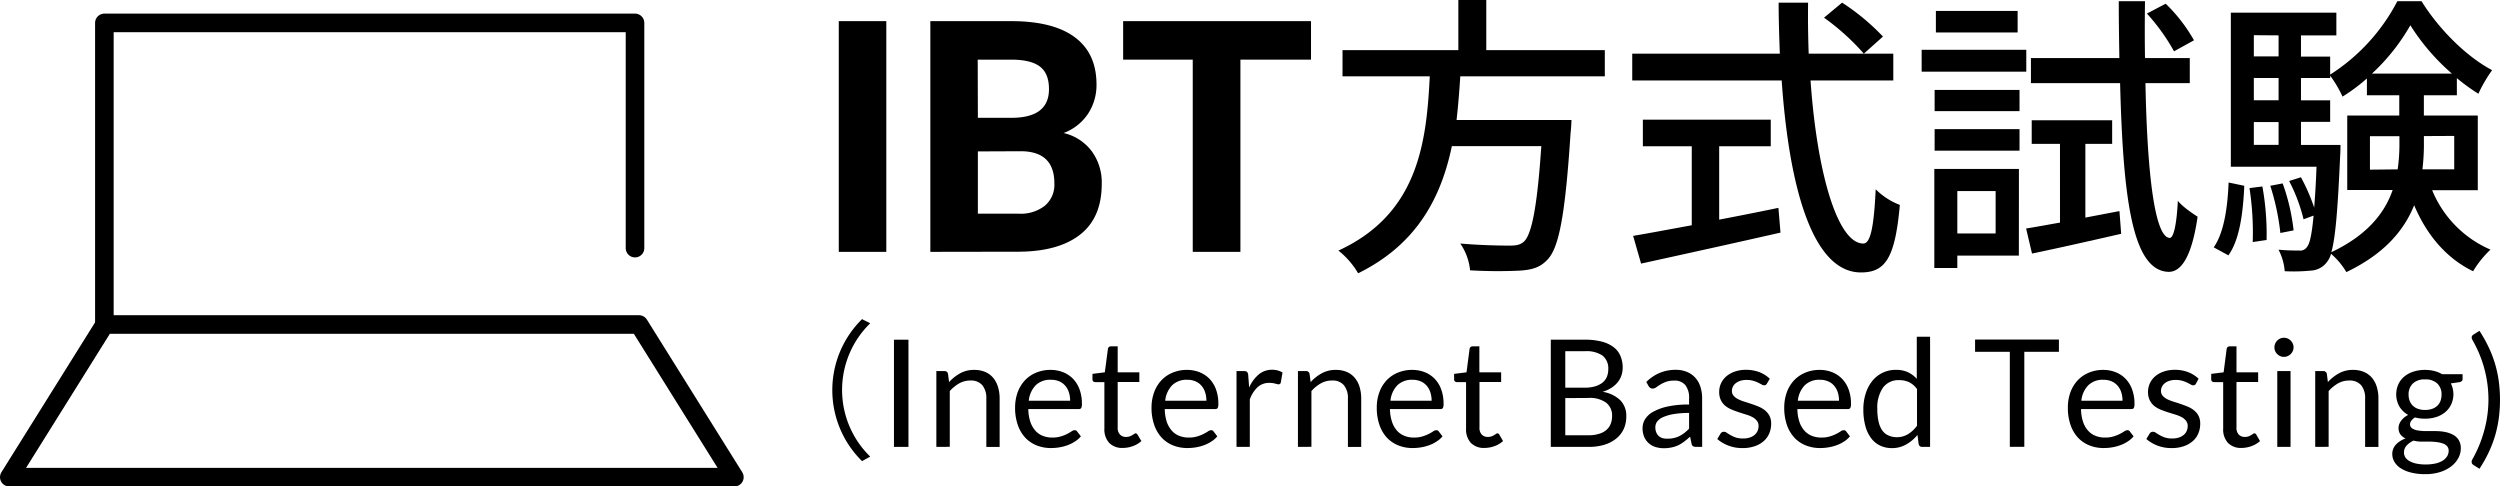 <svg xmlns="http://www.w3.org/2000/svg" viewBox="0 0 672.82 130.92"><defs><style>.cls-1{fill:none;stroke:#000;stroke-linecap:round;stroke-linejoin:round;stroke-width:5px;}</style></defs><title>method-title-sp</title><g id="レイヤー_2" data-name="レイヤー 2"><g id="catch"><path d="M238.53,67.78H225.74V5.69h12.79Z"/><path d="M250.38,67.78V5.69h21.75q11.3,0,17.13,4.33t5.84,12.69a14.07,14.07,0,0,1-2.34,8,13.58,13.58,0,0,1-6.52,5.09,13.15,13.15,0,0,1,7.52,4.82,14.21,14.21,0,0,1,2.75,8.87q0,9-5.71,13.56t-16.29,4.69ZM263.17,31.7h9.47q9.67-.16,9.67-7.72c0-2.81-.81-4.83-2.45-6.07s-4.21-1.86-7.73-1.86h-9Zm0,9.05V57.51h11a10.54,10.54,0,0,0,7.05-2.16,7.39,7.39,0,0,0,2.54-6q0-8.52-8.82-8.65Z"/><path d="M352.83,16.05h-19V67.78H321V16.05H302.27V5.69h50.56Z"/><path d="M393,20.55c-.24,3.89-.56,7.86-1,11.74h30.93s-.08,2.3-.24,3.42c-1.43,22-3.09,30.86-6.18,34.12-2.07,2.22-4.21,2.77-7.46,3a126.47,126.47,0,0,1-13.41-.08A15.33,15.33,0,0,0,393,65.54c5.47.48,11,.56,13.24.56,1.75,0,2.78-.16,3.81-1,2.14-1.82,3.65-9.28,4.76-25.78H390.74C387.88,53,381.46,65.7,365.51,73.55a21.65,21.65,0,0,0-5.31-6.11c21.57-9.91,23.71-29.27,24.59-46.89H361.31V13.49h31.17V0H400V13.49H431.9v7.06Z"/><path d="M487.27,21.66c1.74,25,7.3,43.88,14.2,43.88,1.9,0,2.85-4.28,3.33-14.6a18.67,18.67,0,0,0,6.5,4.21c-1.27,14.28-3.88,18.17-10.47,18.17-13.09,0-19.35-23.09-21.33-51.66H439.28V14.44H479c-.16-4.52-.32-9.12-.32-13.73h7.93c-.07,4.61,0,9.29.16,13.73h22.77v7.22ZM462.68,59.11c5.24-1,10.63-2.06,15.94-3.17l.56,6.66c-13.17,3-27.37,6.11-37.52,8.34l-2.14-7.46c4.28-.72,9.75-1.75,15.78-2.86V39.36H442.14V32.21h34.42v7.15H462.68ZM495.76.71a60.35,60.35,0,0,1,11,9.13l-5.15,4.6a62.74,62.74,0,0,0-10.71-9.68Z"/><path d="M545.33,19.28H517.17V13.41h28.16Zm-2,49.51H526.77v3.34h-6.19V45.47h22.77ZM520.66,24.2h22.85v5.71H520.66Zm0,10.55h22.85v5.8H520.66ZM543,8.73H521V2.94h22ZM526.77,51.42V62.84h10.31V51.42Zm43.63,5.39.47,6.11c-8.33,1.91-17.13,3.89-24,5.32l-1.59-6.75c2.62-.39,5.71-1,9.12-1.58V38.72h-7.61V32.37h21.65v6.35h-7.21V58.56Zm7-34.43c.47,24.67,2.54,41.41,6.5,41.65,1.11.08,1.9-3.73,2.22-10,1.19,1.59,4.21,3.58,5.32,4.29-1.75,12.06-5,14.92-7.86,14.84-9.67-.32-12.21-19.52-13-50.78h-24V15.63h23.8c-.08-4.84-.16-10-.16-15.31h7.06c-.08,5.31-.08,10.47,0,15.31h12.05v6.75Zm7.69-8.57a53.49,53.49,0,0,0-7.3-10.16L582.85,1a43.27,43.27,0,0,1,7.61,9.84Z"/><path d="M595.78,66.57c2.77-4,3.73-10.71,4-17.45L604,50c-.32,7.06-1.19,14.44-4.28,18.72Zm58.78-15.39a29.6,29.6,0,0,0,15.7,16A27.49,27.49,0,0,0,665.58,73c-7.22-3.49-12.53-9.84-15.86-17.77-2.7,6.74-8,13.09-18.25,18a19.55,19.55,0,0,0-4.12-4.92,6.41,6.41,0,0,1-1.11,2.22,5.72,5.72,0,0,1-4.36,2.3,46.84,46.84,0,0,1-7,.16,14.77,14.77,0,0,0-1.67-5.79c2.46.23,4.6.23,5.63.23a2.15,2.15,0,0,0,2.06-1c.72-.87,1.27-3.25,1.75-8.41l-2.7,1a45.09,45.09,0,0,0-3.88-10.31l3.17-1a49.53,49.53,0,0,1,3.57,8.17c.24-2.94.47-6.51.63-11H600.38V3.41h28.4V9.52h-9.52v5.71h7.85v4.85A51.8,51.8,0,0,0,645.2.32h6.5c4.68,7.54,12.06,14.91,19,18.56A38.26,38.26,0,0,0,667,25.23a54.05,54.05,0,0,1-5.79-4.2v4.6h-8.88V31.1h14.51V51.18Zm-45.69-1A71.61,71.61,0,0,1,610,64.59l-3.73.55a78,78,0,0,0-.87-14.52Zm-2.3-40.71v5.71h6.66V9.52Zm0,11.51v6h6.66V21Zm0,18h6.66V32.85h-6.66Zm7.14,23.72A64.74,64.74,0,0,0,611,50l3.33-.64A54.68,54.68,0,0,1,617.27,62ZM629.89,39s0,1.9-.08,2.7c-.64,14.6-1.27,22.29-2.38,26.18,9.68-4.6,14.36-10.55,16.5-16.74H631.71V31.1h14V25.63H637V21.11A47.08,47.08,0,0,1,630.44,26a31.57,31.57,0,0,0-3.33-5.64V21h-7.85v6h7.85v5.79h-7.85V39Zm15.39,6.58a48.34,48.34,0,0,0,.47-7.45V36.66h-7.93v9Zm14.59-25.78a58.26,58.26,0,0,1-11.18-13,54.05,54.05,0,0,1-10.32,13Zm-7.53,16.82v1.59a56.89,56.89,0,0,1-.4,7.37h8.56v-9Z"/><path d="M224,105a26.77,26.77,0,0,1,8-19.11L234.2,87a25.05,25.05,0,0,0,0,35.89L232,124.1A26.77,26.77,0,0,1,224,105Z"/><path d="M244.49,120.27h-3.9V91.42h3.9Z"/><path d="M252,120.27V99.87h2.14a.91.91,0,0,1,1,.75l.28,2.21a11.53,11.53,0,0,1,3-2.37,7.62,7.62,0,0,1,3.79-.91,7.39,7.39,0,0,1,2.95.56,5.69,5.69,0,0,1,2.13,1.57,6.86,6.86,0,0,1,1.29,2.44,10.54,10.54,0,0,1,.45,3.16v13h-3.58v-13a5.45,5.45,0,0,0-1.06-3.59,4,4,0,0,0-3.23-1.28,6,6,0,0,0-3,.76,10.1,10.1,0,0,0-2.55,2.08v15Z"/><path d="M282.72,99.55a9.07,9.07,0,0,1,3.38.62,7.65,7.65,0,0,1,2.68,1.77,8.23,8.23,0,0,1,1.76,2.86,11.16,11.16,0,0,1,.63,3.88,2.35,2.35,0,0,1-.18,1.13.74.74,0,0,1-.68.28H276.75a11.47,11.47,0,0,0,.52,3.37,7,7,0,0,0,1.33,2.39,5.19,5.19,0,0,0,2,1.43,6.83,6.83,0,0,0,2.62.48,7.6,7.6,0,0,0,2.32-.32,10.48,10.48,0,0,0,1.68-.67,11.14,11.14,0,0,0,1.17-.68,1.56,1.56,0,0,1,.82-.31.78.78,0,0,1,.68.34l1,1.31a6.47,6.47,0,0,1-1.59,1.39,9.57,9.57,0,0,1-2,1,11.65,11.65,0,0,1-2.18.57,13.11,13.11,0,0,1-2.24.19,10.31,10.31,0,0,1-3.89-.71,8.56,8.56,0,0,1-3.07-2.09,9.49,9.49,0,0,1-2-3.42,13.67,13.67,0,0,1-.73-4.67,12.1,12.1,0,0,1,.65-4,9.68,9.68,0,0,1,1.88-3.21,8.67,8.67,0,0,1,3-2.13A9.78,9.78,0,0,1,282.72,99.55Zm.08,2.66a5.52,5.52,0,0,0-4.08,1.49,7,7,0,0,0-1.85,4.14H288a7.07,7.07,0,0,0-.34-2.27,5,5,0,0,0-1-1.79,4.46,4.46,0,0,0-1.61-1.16A5.42,5.42,0,0,0,282.8,102.21Z"/><path d="M302.23,120.55a4.86,4.86,0,0,1-3.71-1.35,5.38,5.38,0,0,1-1.3-3.88V102.84h-2.45a.77.77,0,0,1-.54-.2.71.71,0,0,1-.22-.59v-1.43l3.33-.42.83-6.3a.74.74,0,0,1,.26-.49.82.82,0,0,1,.56-.2h1.81v7h5.83v2.59H300.8v12.25a2.57,2.57,0,0,0,.63,1.91,2.15,2.15,0,0,0,1.6.63,2.84,2.84,0,0,0,1-.15,3.92,3.92,0,0,0,.71-.34c.2-.12.38-.23.52-.33a.66.66,0,0,1,.37-.15.62.62,0,0,1,.5.35l1.05,1.73a6.59,6.59,0,0,1-2.24,1.34A7.71,7.71,0,0,1,302.23,120.55Z"/><path d="M319.44,99.55a9.07,9.07,0,0,1,3.38.62,7.65,7.65,0,0,1,2.68,1.77,8.23,8.23,0,0,1,1.76,2.86,11.16,11.16,0,0,1,.63,3.88,2.35,2.35,0,0,1-.18,1.13.74.74,0,0,1-.68.28H313.47a11.47,11.47,0,0,0,.52,3.37,7,7,0,0,0,1.33,2.39,5.19,5.19,0,0,0,2,1.43,6.83,6.83,0,0,0,2.62.48,7.6,7.6,0,0,0,2.32-.32,10.48,10.48,0,0,0,1.68-.67,12.57,12.57,0,0,0,1.18-.68,1.5,1.5,0,0,1,.81-.31.78.78,0,0,1,.68.34l1,1.31a6.47,6.47,0,0,1-1.59,1.39,9.57,9.57,0,0,1-2,1,11.46,11.46,0,0,1-2.18.57,13.08,13.08,0,0,1-2.23.19,10.33,10.33,0,0,1-3.9-.71,8.56,8.56,0,0,1-3.07-2.09,9.49,9.49,0,0,1-2-3.42,13.67,13.67,0,0,1-.73-4.67,11.85,11.85,0,0,1,.66-4,9.35,9.35,0,0,1,1.88-3.21,8.54,8.54,0,0,1,3-2.13A9.78,9.78,0,0,1,319.44,99.55Zm.08,2.66a5.52,5.52,0,0,0-4.08,1.49,7,7,0,0,0-1.85,4.14h11.08a7.07,7.07,0,0,0-.34-2.27,5,5,0,0,0-1-1.79,4.46,4.46,0,0,0-1.61-1.16A5.42,5.42,0,0,0,319.52,102.21Z"/><path d="M332.78,120.27V99.87h2.05a1.06,1.06,0,0,1,.8.24,1.46,1.46,0,0,1,.3.81l.25,3.38a9.57,9.57,0,0,1,2.58-3.52,5.49,5.49,0,0,1,3.61-1.27,5.61,5.61,0,0,1,1.53.2,5.26,5.26,0,0,1,1.26.54l-.46,2.68a.59.59,0,0,1-.62.5,3,3,0,0,1-.87-.19,5.64,5.64,0,0,0-1.62-.19,4.49,4.49,0,0,0-3.13,1.14,8.39,8.39,0,0,0-2.1,3.3v12.78Z"/><path d="M349.31,120.27V99.87h2.13a.91.91,0,0,1,1,.75l.29,2.21a11.49,11.49,0,0,1,3-2.37,7.65,7.65,0,0,1,3.79-.91,7.32,7.32,0,0,1,2.95.56,5.69,5.69,0,0,1,2.13,1.57,7,7,0,0,1,1.3,2.44,10.87,10.87,0,0,1,.44,3.16v13h-3.58v-13a5.45,5.45,0,0,0-1.06-3.59,3.93,3.93,0,0,0-3.22-1.28,6,6,0,0,0-3,.76,9.88,9.88,0,0,0-2.54,2.08v15Z"/><path d="M380.06,99.55a9.11,9.11,0,0,1,3.38.62,7.61,7.61,0,0,1,2.67,1.77,8.08,8.08,0,0,1,1.76,2.86,11.16,11.16,0,0,1,.63,3.88,2.35,2.35,0,0,1-.18,1.13.74.74,0,0,1-.68.28H374.08a11.13,11.13,0,0,0,.53,3.37,6.87,6.87,0,0,0,1.32,2.39,5.3,5.3,0,0,0,2,1.43,6.75,6.75,0,0,0,2.61.48,7.56,7.56,0,0,0,2.32-.32,10.48,10.48,0,0,0,1.68-.67,12.57,12.57,0,0,0,1.18-.68,1.5,1.5,0,0,1,.81-.31.79.79,0,0,1,.69.34l1,1.31a6.47,6.47,0,0,1-1.59,1.39,9.1,9.1,0,0,1-2,1,11.46,11.46,0,0,1-2.18.57,13,13,0,0,1-2.23.19,10.24,10.24,0,0,1-3.89-.71,8.51,8.51,0,0,1-3.08-2.09,9.64,9.64,0,0,1-2-3.42,13.93,13.93,0,0,1-.72-4.67,11.84,11.84,0,0,1,.65-4,9.35,9.35,0,0,1,1.88-3.21,8.58,8.58,0,0,1,3-2.13A9.71,9.71,0,0,1,380.06,99.55Zm.08,2.66a5.56,5.56,0,0,0-4.09,1.49,7,7,0,0,0-1.84,4.14h11.08a7.07,7.07,0,0,0-.35-2.27,5,5,0,0,0-1-1.79,4.42,4.42,0,0,0-1.62-1.16A5.37,5.37,0,0,0,380.14,102.21Z"/><path d="M399.56,120.55a4.89,4.89,0,0,1-3.71-1.35,5.38,5.38,0,0,1-1.29-3.88V102.84H392.1a.8.8,0,0,1-.54-.2.71.71,0,0,1-.22-.59v-1.43l3.34-.42.82-6.3a.79.79,0,0,1,.26-.49.84.84,0,0,1,.57-.2h1.81v7H404v2.59h-5.83v12.25a2.57,2.57,0,0,0,.62,1.91,2.17,2.17,0,0,0,1.61.63,2.82,2.82,0,0,0,1-.15,4,4,0,0,0,.72-.34l.51-.33a.69.69,0,0,1,.37-.15.63.63,0,0,1,.51.35l1,1.73a6.64,6.64,0,0,1-2.23,1.34A7.76,7.76,0,0,1,399.56,120.55Z"/><path d="M417.36,120.27V91.42h9.19a17.52,17.52,0,0,1,4.58.53,8.87,8.87,0,0,1,3.15,1.49,5.72,5.72,0,0,1,1.83,2.37,7.9,7.9,0,0,1,.6,3.15,6.49,6.49,0,0,1-.33,2.06,6.11,6.11,0,0,1-1,1.83,7.09,7.09,0,0,1-1.69,1.51,9.5,9.5,0,0,1-2.38,1.09,8.83,8.83,0,0,1,4.76,2.27,5.94,5.94,0,0,1,1.61,4.35,8.1,8.1,0,0,1-.67,3.34,7.21,7.21,0,0,1-2,2.59,9.34,9.34,0,0,1-3.18,1.68,14.08,14.08,0,0,1-4.29.59Zm3.9-15.93h5.15a10.1,10.1,0,0,0,2.86-.36,6,6,0,0,0,2-1,4,4,0,0,0,1.18-1.56,5.24,5.24,0,0,0,.38-2,4.4,4.4,0,0,0-1.53-3.71,7.73,7.73,0,0,0-4.75-1.19h-5.29Zm0,2.8v10h6.24a9.24,9.24,0,0,0,2.86-.39,5.23,5.23,0,0,0,2-1.07,4.23,4.23,0,0,0,1.14-1.65,5.94,5.94,0,0,0,.36-2.1,4.3,4.3,0,0,0-1.58-3.53,7.36,7.36,0,0,0-4.77-1.3Z"/><path d="M458.1,120.27h-1.58a1.9,1.9,0,0,1-.85-.16.92.92,0,0,1-.42-.69l-.4-1.9c-.54.49-1.06.92-1.57,1.31a9.83,9.83,0,0,1-1.61,1,8.08,8.08,0,0,1-1.8.59,9.89,9.89,0,0,1-2.12.21,7.38,7.38,0,0,1-2.23-.34,4.83,4.83,0,0,1-1.79-1,4.72,4.72,0,0,1-1.22-1.69,5.92,5.92,0,0,1-.45-2.41,4.56,4.56,0,0,1,.66-2.34,5.85,5.85,0,0,1,2.14-2,14,14,0,0,1,3.87-1.43,26.42,26.42,0,0,1,5.85-.55v-1.6a5.54,5.54,0,0,0-1-3.62,3.71,3.71,0,0,0-3-1.22,6.41,6.41,0,0,0-2.2.33,8.62,8.62,0,0,0-1.55.74c-.43.28-.81.53-1.12.75a1.65,1.65,0,0,1-.94.33,1,1,0,0,1-.63-.19,1.48,1.48,0,0,1-.44-.46l-.64-1.13a11.6,11.6,0,0,1,3.64-2.46,11.17,11.17,0,0,1,4.33-.81,7.62,7.62,0,0,1,3,.57,6.09,6.09,0,0,1,2.23,1.57,6.57,6.57,0,0,1,1.37,2.43,10.14,10.14,0,0,1,.46,3.14Zm-9.29-2.21a7.16,7.16,0,0,0,1.73-.19,6.5,6.5,0,0,0,1.48-.53,8.55,8.55,0,0,0,1.33-.85,10.68,10.68,0,0,0,1.23-1.13v-4.22a24,24,0,0,0-4.2.31,11.58,11.58,0,0,0-2.81.82,3.91,3.91,0,0,0-1.58,1.19,2.56,2.56,0,0,0-.49,1.53,3.33,3.33,0,0,0,.26,1.4,2.59,2.59,0,0,0,.7,1,2.85,2.85,0,0,0,1.05.55A4.87,4.87,0,0,0,448.81,118.06Z"/><path d="M475.52,103.25a.79.79,0,0,1-.74.45,1.44,1.44,0,0,1-.69-.23c-.25-.14-.56-.31-.93-.49a8.53,8.53,0,0,0-1.32-.5,6.42,6.42,0,0,0-1.81-.23,5.48,5.48,0,0,0-1.63.23,3.76,3.76,0,0,0-1.23.63,2.71,2.71,0,0,0-.79.94,2.5,2.5,0,0,0-.27,1.15,1.93,1.93,0,0,0,.45,1.31,4,4,0,0,0,1.2.91,10.26,10.26,0,0,0,1.69.67c.63.2,1.27.4,1.94.63s1.31.46,1.94.73a7,7,0,0,1,1.69,1,4.79,4.79,0,0,1,1.2,1.47,4.59,4.59,0,0,1,.45,2.11,6.55,6.55,0,0,1-.51,2.6,5.63,5.63,0,0,1-1.48,2.07,7.06,7.06,0,0,1-2.42,1.38,9.76,9.76,0,0,1-3.29.51,10.38,10.38,0,0,1-3.87-.69,9.7,9.7,0,0,1-2.93-1.75l.84-1.4a1.51,1.51,0,0,1,.38-.41,1.14,1.14,0,0,1,.59-.14,1.32,1.32,0,0,1,.76.28c.27.19.6.4,1,.62a7.45,7.45,0,0,0,1.38.63,6.34,6.34,0,0,0,2,.28,5.68,5.68,0,0,0,1.83-.27,3.82,3.82,0,0,0,1.3-.74,2.9,2.9,0,0,0,.78-1.07,3.25,3.25,0,0,0,.25-1.28,2.14,2.14,0,0,0-.45-1.4,3.74,3.74,0,0,0-1.2-1,9.56,9.56,0,0,0-1.7-.68c-.64-.2-1.29-.4-1.95-.62s-1.31-.46-1.95-.73a6.91,6.91,0,0,1-1.7-1,4.68,4.68,0,0,1-1.2-1.54,5,5,0,0,1-.45-2.23,5.44,5.44,0,0,1,.48-2.24,5.52,5.52,0,0,1,1.41-1.9,7,7,0,0,1,2.27-1.29,8.93,8.93,0,0,1,3.08-.49,9.8,9.8,0,0,1,3.61.64,8.51,8.51,0,0,1,2.77,1.76Z"/><path d="M489.7,99.55a9.07,9.07,0,0,1,3.38.62,7.61,7.61,0,0,1,2.67,1.77,8.08,8.08,0,0,1,1.76,2.86,10.93,10.93,0,0,1,.64,3.88,2.21,2.21,0,0,1-.19,1.13.73.73,0,0,1-.68.28H483.73a11.15,11.15,0,0,0,.52,3.37,6.72,6.72,0,0,0,1.33,2.39,5.19,5.19,0,0,0,2,1.43,6.82,6.82,0,0,0,2.61.48,7.67,7.67,0,0,0,2.33-.32,10,10,0,0,0,1.67-.67,11.4,11.4,0,0,0,1.18-.68,1.56,1.56,0,0,1,.82-.31.78.78,0,0,1,.68.34l1,1.31a6.6,6.6,0,0,1-1.58,1.39,9.41,9.41,0,0,1-2,1,11.46,11.46,0,0,1-2.18.57,13,13,0,0,1-2.23.19,10.28,10.28,0,0,1-3.89-.71,8.59,8.59,0,0,1-3.08-2.09,9.64,9.64,0,0,1-2-3.42,13.93,13.93,0,0,1-.72-4.67,12.1,12.1,0,0,1,.65-4,9.51,9.51,0,0,1,1.88-3.21,8.67,8.67,0,0,1,3-2.13A9.75,9.75,0,0,1,489.7,99.55Zm.08,2.66a5.52,5.52,0,0,0-4.08,1.49,7,7,0,0,0-1.85,4.14h11.08a7.36,7.36,0,0,0-.34-2.27,5.15,5.15,0,0,0-1-1.79,4.42,4.42,0,0,0-1.62-1.16A5.37,5.37,0,0,0,489.78,102.21Z"/><path d="M517.37,120.27a.91.91,0,0,1-1-.74l-.33-2.48a10.73,10.73,0,0,1-3,2.55,7.63,7.63,0,0,1-3.85,1,7.33,7.33,0,0,1-3.18-.67,6.53,6.53,0,0,1-2.43-2,9.29,9.29,0,0,1-1.55-3.27,16.42,16.42,0,0,1-.55-4.49,13.78,13.78,0,0,1,.61-4.19,10.21,10.21,0,0,1,1.74-3.38,8,8,0,0,1,6.46-3.06,7.28,7.28,0,0,1,3.2.64,7.51,7.51,0,0,1,2.37,1.78V90.62h3.58v29.65Zm-6.94-2.61a5.74,5.74,0,0,0,3.07-.81,8.72,8.72,0,0,0,2.42-2.27v-9.87a5.74,5.74,0,0,0-2.16-1.87,6.29,6.29,0,0,0-2.6-.53,5.15,5.15,0,0,0-4.39,2,9.47,9.47,0,0,0-1.53,5.8,14.6,14.6,0,0,0,.35,3.41,6.54,6.54,0,0,0,1,2.34,3.93,3.93,0,0,0,1.63,1.33A5.31,5.31,0,0,0,510.43,117.66Z"/><path d="M554.11,91.38v3.3H544.8v25.57h-3.9V94.68h-9.35v-3.3Z"/><path d="M566,99.55a9.07,9.07,0,0,1,3.38.62,7.61,7.61,0,0,1,2.67,1.77,8.08,8.08,0,0,1,1.76,2.86,11.15,11.15,0,0,1,.64,3.88,2.21,2.21,0,0,1-.19,1.13.73.73,0,0,1-.68.28H560.07a11.15,11.15,0,0,0,.52,3.37,6.72,6.72,0,0,0,1.33,2.39,5.19,5.19,0,0,0,2,1.43,6.78,6.78,0,0,0,2.61.48,7.56,7.56,0,0,0,2.32-.32,10.48,10.48,0,0,0,1.68-.67,12.57,12.57,0,0,0,1.18-.68,1.56,1.56,0,0,1,.82-.31.78.78,0,0,1,.68.34l1,1.31a6.47,6.47,0,0,1-1.59,1.39,9.1,9.1,0,0,1-2,1,11.46,11.46,0,0,1-2.18.57,13,13,0,0,1-2.23.19,10.28,10.28,0,0,1-3.89-.71,8.59,8.59,0,0,1-3.08-2.09,9.64,9.64,0,0,1-2-3.42,13.93,13.93,0,0,1-.72-4.67,11.84,11.84,0,0,1,.65-4,9.51,9.51,0,0,1,1.88-3.21,8.67,8.67,0,0,1,3-2.13A9.75,9.75,0,0,1,566,99.55Zm.08,2.66A5.52,5.52,0,0,0,562,103.7a7,7,0,0,0-1.85,4.14h11.08a7.36,7.36,0,0,0-.34-2.27,5.15,5.15,0,0,0-1-1.79,4.42,4.42,0,0,0-1.62-1.16A5.37,5.37,0,0,0,566.12,102.21Z"/><path d="M591,103.25a.8.8,0,0,1-.75.45,1.37,1.37,0,0,1-.68-.23c-.26-.14-.57-.31-.94-.49a8.39,8.39,0,0,0-1.31-.5,6.48,6.48,0,0,0-1.81-.23,5.44,5.44,0,0,0-1.63.23,3.71,3.71,0,0,0-1.24.63,2.79,2.79,0,0,0-.78.94,2.5,2.5,0,0,0-.28,1.15,1.94,1.94,0,0,0,.46,1.31,4,4,0,0,0,1.19.91,10.63,10.63,0,0,0,1.69.67c.63.2,1.28.4,1.94.63s1.31.46,1.94.73a6.76,6.76,0,0,1,1.69,1,4.52,4.52,0,0,1,1.2,1.47,4.59,4.59,0,0,1,.45,2.11,6.73,6.73,0,0,1-.5,2.6,5.66,5.66,0,0,1-1.49,2.07,7,7,0,0,1-2.41,1.38,9.78,9.78,0,0,1-3.3.51,10.32,10.32,0,0,1-3.86-.69,9.88,9.88,0,0,1-2.94-1.75l.85-1.4a1.25,1.25,0,0,1,.38-.41,1.11,1.11,0,0,1,.58-.14,1.35,1.35,0,0,1,.77.28,11.17,11.17,0,0,0,1,.62,7.56,7.56,0,0,0,1.39.63,6.24,6.24,0,0,0,2,.28,5.6,5.6,0,0,0,1.83-.27,3.86,3.86,0,0,0,1.31-.74,2.76,2.76,0,0,0,.77-1.07,3.25,3.25,0,0,0,.25-1.28,2.14,2.14,0,0,0-.45-1.4,3.81,3.81,0,0,0-1.19-1,9.87,9.87,0,0,0-1.7-.68c-.64-.2-1.29-.4-2-.62s-1.32-.46-2-.73a7.1,7.1,0,0,1-1.7-1,4.79,4.79,0,0,1-1.19-1.54,5,5,0,0,1-.45-2.23,5.44,5.44,0,0,1,.48-2.24,5.52,5.52,0,0,1,1.41-1.9,6.84,6.84,0,0,1,2.27-1.29,8.89,8.89,0,0,1,3.08-.49,9.8,9.8,0,0,1,3.61.64,8.57,8.57,0,0,1,2.76,1.76Z"/><path d="M603.32,120.55a4.87,4.87,0,0,1-3.71-1.35,5.38,5.38,0,0,1-1.29-3.88V102.84h-2.46a.8.8,0,0,1-.54-.2.71.71,0,0,1-.22-.59v-1.43l3.34-.42.82-6.3a.74.74,0,0,1,.26-.49.84.84,0,0,1,.57-.2h1.81v7h5.83v2.59H601.9v12.25a2.57,2.57,0,0,0,.62,1.91,2.15,2.15,0,0,0,1.61.63,2.82,2.82,0,0,0,1-.15,4,4,0,0,0,.72-.34l.51-.33a.66.66,0,0,1,.37-.15.61.61,0,0,1,.5.35l1,1.73a6.64,6.64,0,0,1-2.23,1.34A7.76,7.76,0,0,1,603.32,120.55Z"/><path d="M617.26,93.48a2.25,2.25,0,0,1-.21,1,3,3,0,0,1-.56.81,2.69,2.69,0,0,1-.82.55,2.36,2.36,0,0,1-1,.2,2.29,2.29,0,0,1-1-.2,2.6,2.6,0,0,1-.8-.55,2.8,2.8,0,0,1-.56-.81,2.4,2.4,0,0,1-.2-1,2.62,2.62,0,0,1,.2-1,2.6,2.6,0,0,1,.56-.82,2.63,2.63,0,0,1,.8-.56,2.45,2.45,0,0,1,1-.2,2.53,2.53,0,0,1,1,.2,2.72,2.72,0,0,1,.82.56,2.77,2.77,0,0,1,.56.82A2.46,2.46,0,0,1,617.26,93.48Zm-.81,6.39v20.4h-3.57V99.87Z"/><path d="M623.09,120.27V99.87h2.13a.92.92,0,0,1,1,.75l.28,2.21a11.36,11.36,0,0,1,3-2.37,7.62,7.62,0,0,1,3.79-.91,7.31,7.31,0,0,1,2.94.56,5.81,5.81,0,0,1,2.14,1.57,7,7,0,0,1,1.29,2.44,10.54,10.54,0,0,1,.44,3.16v13h-3.58v-13a5.51,5.51,0,0,0-1.05-3.59,4,4,0,0,0-3.23-1.28,6,6,0,0,0-3,.76,10.23,10.23,0,0,0-2.54,2.08v15Z"/><path d="M652.63,99.55a10.37,10.37,0,0,1,2.49.29,7.85,7.85,0,0,1,2.1.86h5.53V102c0,.45-.28.73-.84.85l-2.32.33a6.55,6.55,0,0,1,.11,5.62,6.06,6.06,0,0,1-1.59,2.09,7.21,7.21,0,0,1-2.41,1.33,9.94,9.94,0,0,1-3.07.46,10.17,10.17,0,0,1-2.69-.34,3.6,3.6,0,0,0-1,.9,1.6,1.6,0,0,0-.33.93,1.26,1.26,0,0,0,.59,1.13,3.91,3.91,0,0,0,1.54.55,13.2,13.2,0,0,0,2.2.17h2.5a13.76,13.76,0,0,1,2.5.22,7.7,7.7,0,0,1,2.2.74,4,4,0,0,1,1.54,1.4,4.18,4.18,0,0,1,.59,2.32,5.43,5.43,0,0,1-.66,2.57,6.85,6.85,0,0,1-1.88,2.21,9.69,9.69,0,0,1-3,1.55,13.07,13.07,0,0,1-4,.58,15.23,15.23,0,0,1-3.91-.45,9.06,9.06,0,0,1-2.78-1.18,5.23,5.23,0,0,1-1.66-1.73,4.06,4.06,0,0,1-.55-2,3.68,3.68,0,0,1,.95-2.57,6.64,6.64,0,0,1,2.63-1.68,3.56,3.56,0,0,1-1.38-1.07,2.9,2.9,0,0,1-.51-1.79,2.79,2.79,0,0,1,.16-.92,3.48,3.48,0,0,1,.49-.93,5.48,5.48,0,0,1,.81-.88,5.38,5.38,0,0,1,1.13-.74,6.39,6.39,0,0,1-2.36-2.25,6.66,6.66,0,0,1-.28-6,5.93,5.93,0,0,1,1.59-2.08,7.39,7.39,0,0,1,2.45-1.32A9.88,9.88,0,0,1,652.63,99.55ZM659,121.33a1.8,1.8,0,0,0-.42-1.25,2.68,2.68,0,0,0-1.15-.73,8.08,8.08,0,0,0-1.67-.38,15.77,15.77,0,0,0-2-.12h-2.13a7.78,7.78,0,0,1-2.07-.27,5.75,5.75,0,0,0-1.86,1.32,2.7,2.7,0,0,0-.72,1.88,2.54,2.54,0,0,0,.35,1.28,3,3,0,0,0,1.08,1,6.29,6.29,0,0,0,1.82.69,13,13,0,0,0,5.18,0,6.49,6.49,0,0,0,1.94-.75,3.71,3.71,0,0,0,1.22-1.17A2.81,2.81,0,0,0,659,121.33Zm-6.36-11a5.71,5.71,0,0,0,1.93-.3,3.86,3.86,0,0,0,1.39-.84,3.49,3.49,0,0,0,.85-1.31,4.86,4.86,0,0,0,.28-1.66,4,4,0,0,0-1.14-3,4.55,4.55,0,0,0-3.31-1.11,4.49,4.49,0,0,0-3.28,1.11,4,4,0,0,0-1.14,3,4.63,4.63,0,0,0,.29,1.66,3.64,3.64,0,0,0,.86,1.31,3.82,3.82,0,0,0,1.38.84A5.51,5.51,0,0,0,652.63,110.33Z"/><path d="M669.71,107.61A32.06,32.06,0,0,0,665.4,91.5a1.6,1.6,0,0,1-.2-.69.76.76,0,0,1,.14-.46,1.45,1.45,0,0,1,.37-.32l1.58-1a37.7,37.7,0,0,1,2.57,4.61,30.76,30.76,0,0,1,2.66,9.18,38.23,38.23,0,0,1,0,9.56,32.38,32.38,0,0,1-.95,4.62,31.72,31.72,0,0,1-1.71,4.57,35.41,35.41,0,0,1-2.57,4.59l-1.58-1a1.71,1.71,0,0,1-.37-.33.74.74,0,0,1-.14-.46,1.75,1.75,0,0,1,0-.32,1.64,1.64,0,0,1,.16-.38,33.35,33.35,0,0,0,3.2-7.75A31.5,31.5,0,0,0,669.71,107.61Z"/><polyline class="cls-1" points="28.09 87.33 28.09 6.16 170.9 6.16 170.9 66.78"/><polygon class="cls-1" points="171.97 87.33 197.64 128.42 2.5 128.42 28.18 87.33 171.97 87.33"/></g></g></svg>